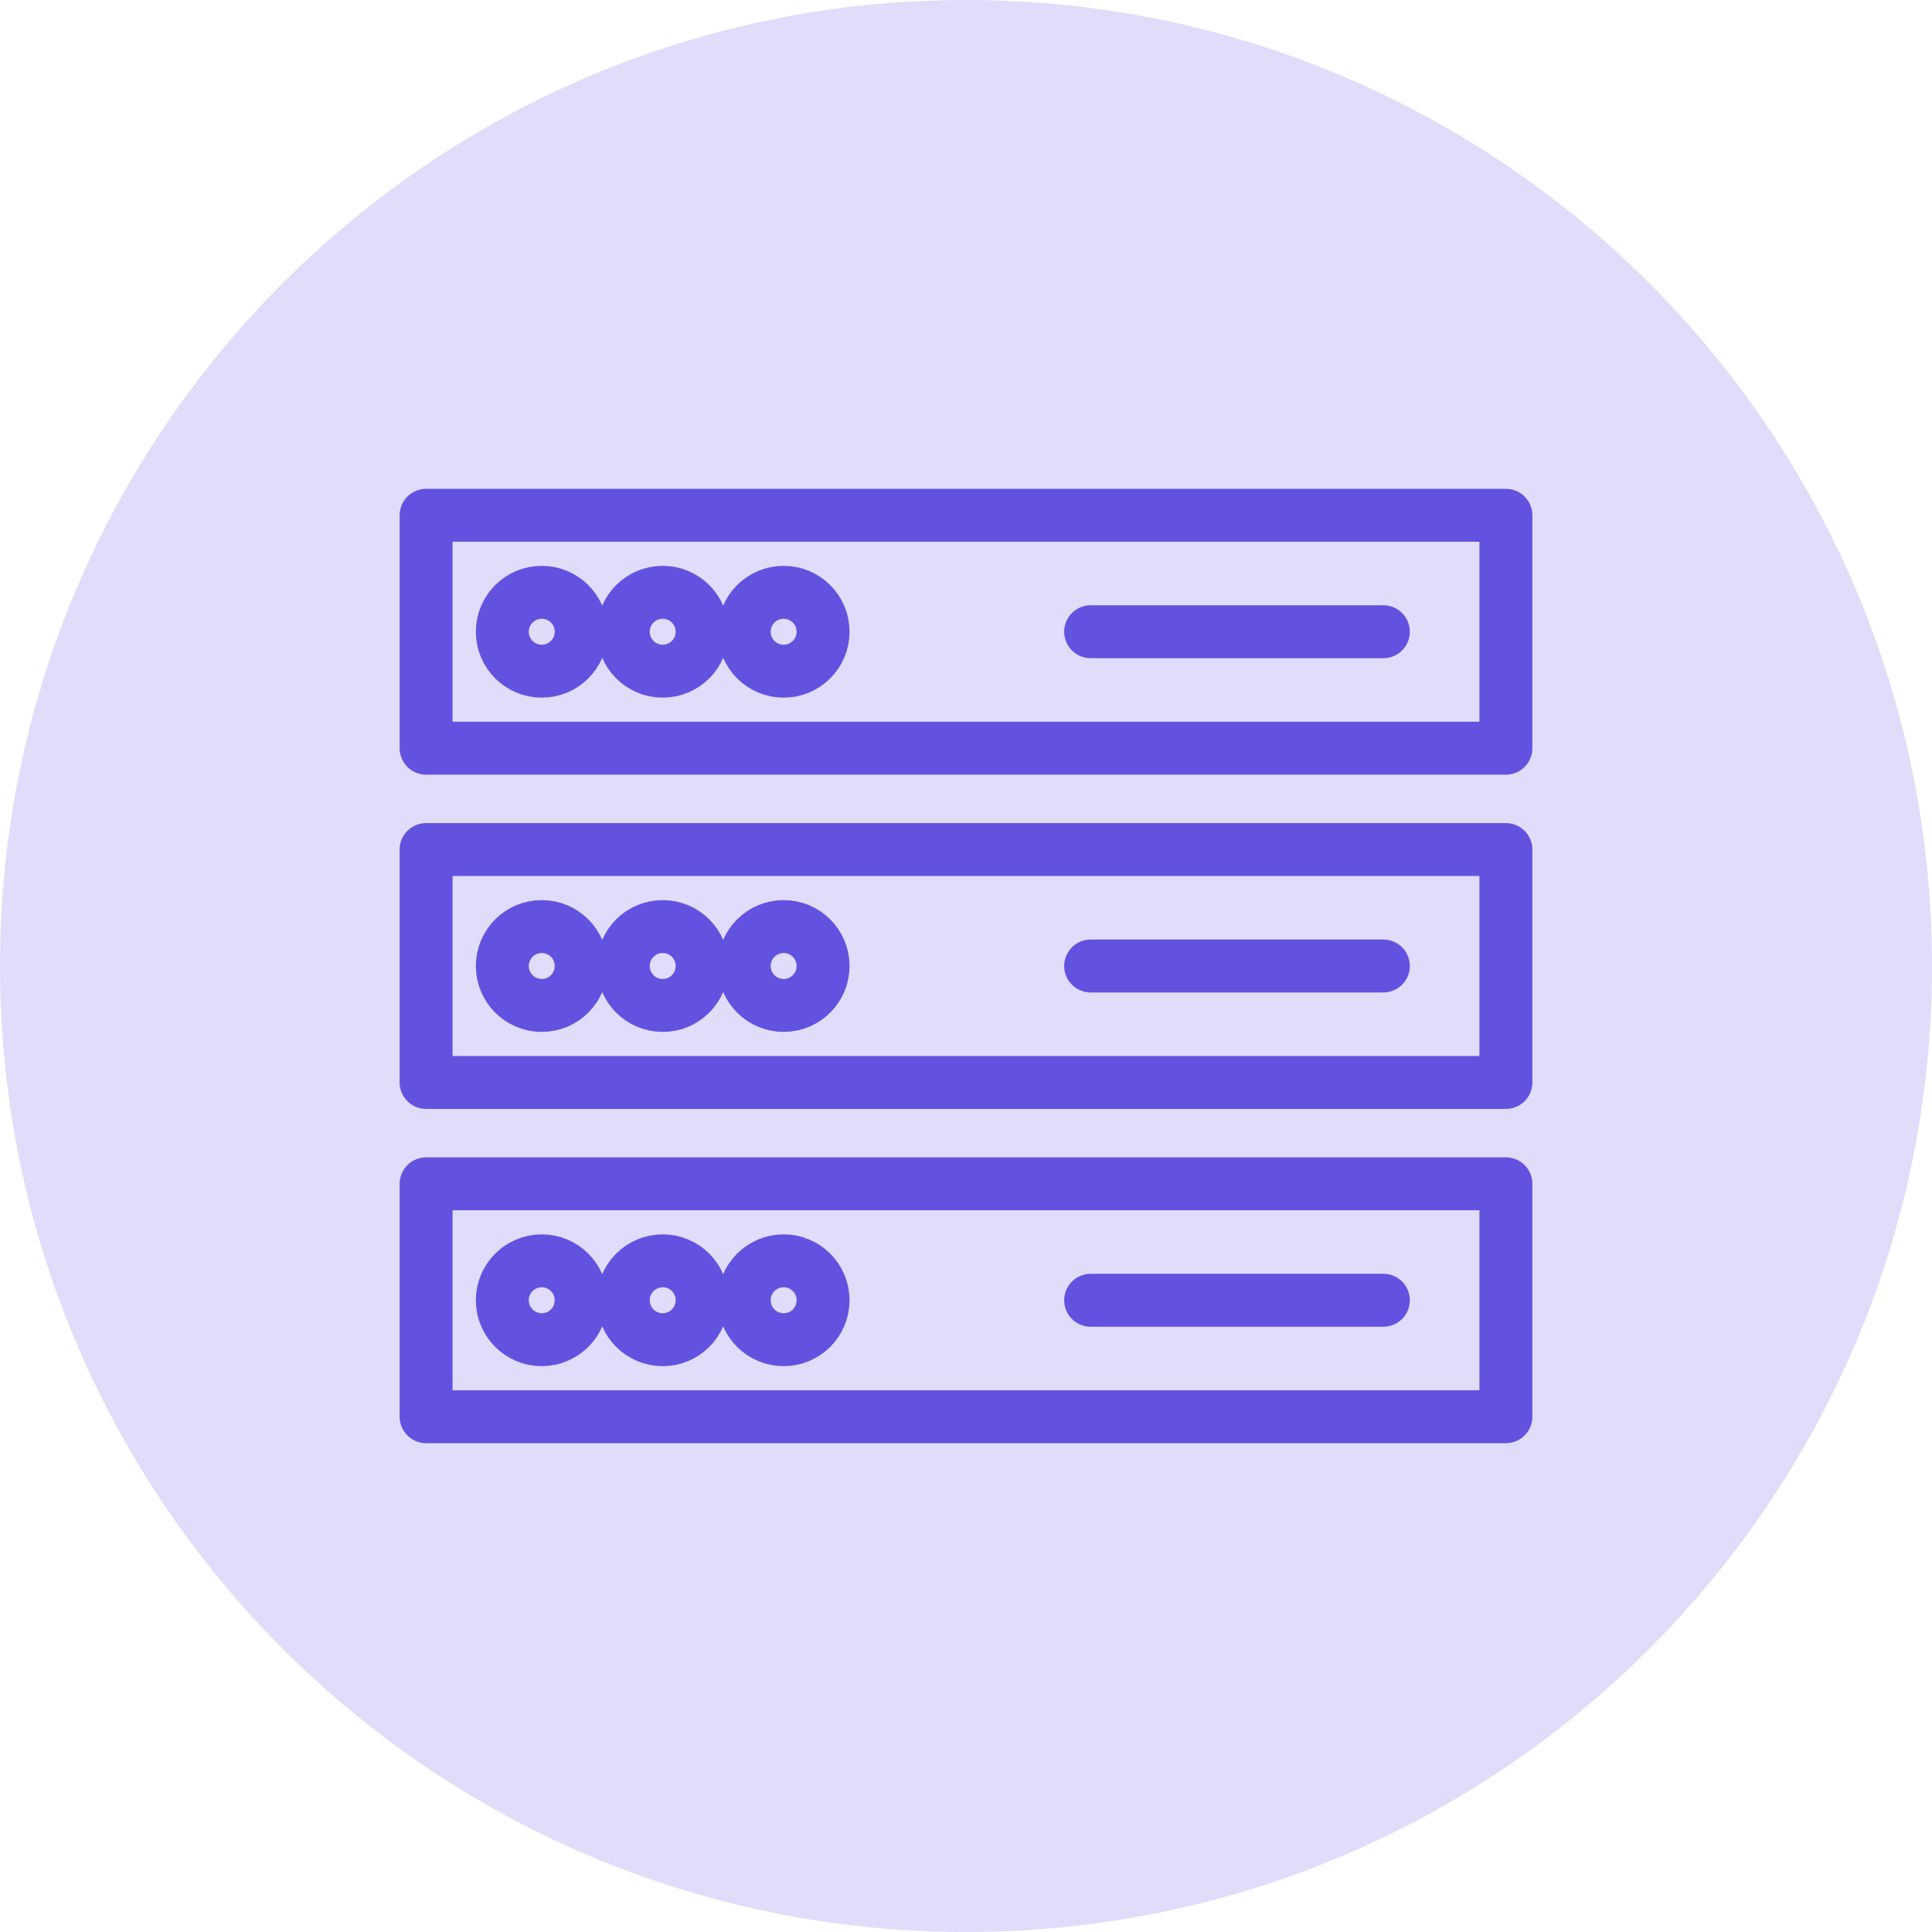 <?xml version="1.0" encoding="UTF-8"?> <svg xmlns="http://www.w3.org/2000/svg" width="73" height="73" viewBox="0 0 73 73" fill="none"><g id="Layer_1" clip-path="url(#clip0_2207_533)"><g id="Server_Y"><g id="Charging_Station_G"><path id="Vector" d="M36.5 73C56.658 73 73 56.658 73 36.5C73 16.342 56.658 0 36.5 0C16.342 0 0 16.342 0 36.5C0 56.658 16.342 73 36.5 73Z" fill="#E0DCF9"></path></g><path id="Vector_2" d="M56.9 19.47H16.1V28.27H56.9V19.47Z" stroke="#6352E0" stroke-width="2" stroke-linecap="round" stroke-linejoin="round"></path><path id="Vector_3" d="M20.47 25.36C21.293 25.36 21.96 24.693 21.96 23.87C21.96 23.047 21.293 22.38 20.47 22.38C19.647 22.38 18.98 23.047 18.98 23.87C18.98 24.693 19.647 25.36 20.47 25.36Z" stroke="#6352E0" stroke-width="2" stroke-linecap="round" stroke-linejoin="round"></path><path id="Vector_4" d="M25.04 25.36C25.863 25.36 26.53 24.693 26.53 23.87C26.53 23.047 25.863 22.38 25.04 22.38C24.217 22.38 23.55 23.047 23.55 23.87C23.55 24.693 24.217 25.36 25.04 25.36Z" stroke="#6352E0" stroke-width="2" stroke-linecap="round" stroke-linejoin="round"></path><path id="Vector_5" d="M29.61 25.36C30.433 25.36 31.1 24.693 31.1 23.87C31.1 23.047 30.433 22.38 29.61 22.38C28.787 22.38 28.12 23.047 28.12 23.87C28.12 24.693 28.787 25.36 29.61 25.36Z" stroke="#6352E0" stroke-width="2" stroke-linecap="round" stroke-linejoin="round"></path><path id="Vector_6" d="M41.21 23.87H52.27" stroke="#6352E0" stroke-width="2" stroke-linecap="round" stroke-linejoin="round"></path><path id="Vector_7" d="M56.9 32.1H16.1V40.9H56.9V32.1Z" stroke="#6352E0" stroke-width="2" stroke-linecap="round" stroke-linejoin="round"></path><path id="Vector_8" d="M20.47 37.99C21.293 37.99 21.96 37.323 21.96 36.5C21.96 35.677 21.293 35.01 20.47 35.01C19.647 35.01 18.98 35.677 18.98 36.5C18.98 37.323 19.647 37.99 20.47 37.99Z" stroke="#6352E0" stroke-width="2" stroke-linecap="round" stroke-linejoin="round"></path><path id="Vector_9" d="M25.04 37.99C25.863 37.99 26.53 37.323 26.53 36.5C26.53 35.677 25.863 35.01 25.04 35.01C24.217 35.01 23.55 35.677 23.55 36.5C23.55 37.323 24.217 37.99 25.04 37.99Z" stroke="#6352E0" stroke-width="2" stroke-linecap="round" stroke-linejoin="round"></path><path id="Vector_10" d="M29.61 37.99C30.433 37.99 31.1 37.323 31.1 36.5C31.1 35.677 30.433 35.01 29.61 35.01C28.787 35.01 28.12 35.677 28.12 36.5C28.12 37.323 28.787 37.99 29.61 37.99Z" stroke="#6352E0" stroke-width="2" stroke-linecap="round" stroke-linejoin="round"></path><path id="Vector_11" d="M41.21 36.5H52.27" stroke="#6352E0" stroke-width="2" stroke-linecap="round" stroke-linejoin="round"></path><path id="Vector_12" d="M56.9 44.73H16.1V53.53H56.9V44.73Z" stroke="#6352E0" stroke-width="2" stroke-linecap="round" stroke-linejoin="round"></path><path id="Vector_13" d="M20.47 50.62C21.293 50.62 21.96 49.953 21.96 49.13C21.96 48.307 21.293 47.64 20.47 47.64C19.647 47.64 18.98 48.307 18.98 49.13C18.98 49.953 19.647 50.62 20.47 50.62Z" stroke="#6352E0" stroke-width="2" stroke-linecap="round" stroke-linejoin="round"></path><path id="Vector_14" d="M25.04 50.62C25.863 50.62 26.53 49.953 26.53 49.13C26.53 48.307 25.863 47.64 25.04 47.64C24.217 47.64 23.55 48.307 23.55 49.13C23.55 49.953 24.217 50.62 25.04 50.62Z" stroke="#6352E0" stroke-width="2" stroke-linecap="round" stroke-linejoin="round"></path><path id="Vector_15" d="M29.61 50.62C30.433 50.62 31.1 49.953 31.1 49.13C31.1 48.307 30.433 47.64 29.61 47.64C28.787 47.64 28.12 48.307 28.12 49.13C28.12 49.953 28.787 50.62 29.61 50.62Z" stroke="#6352E0" stroke-width="2" stroke-linecap="round" stroke-linejoin="round"></path><path id="Vector_16" d="M41.21 49.13H52.27" stroke="#6352E0" stroke-width="2" stroke-linecap="round" stroke-linejoin="round"></path></g></g><defs><clipPath id="clip0_2207_533"><rect width="73" height="73" fill="white"></rect></clipPath></defs></svg> 